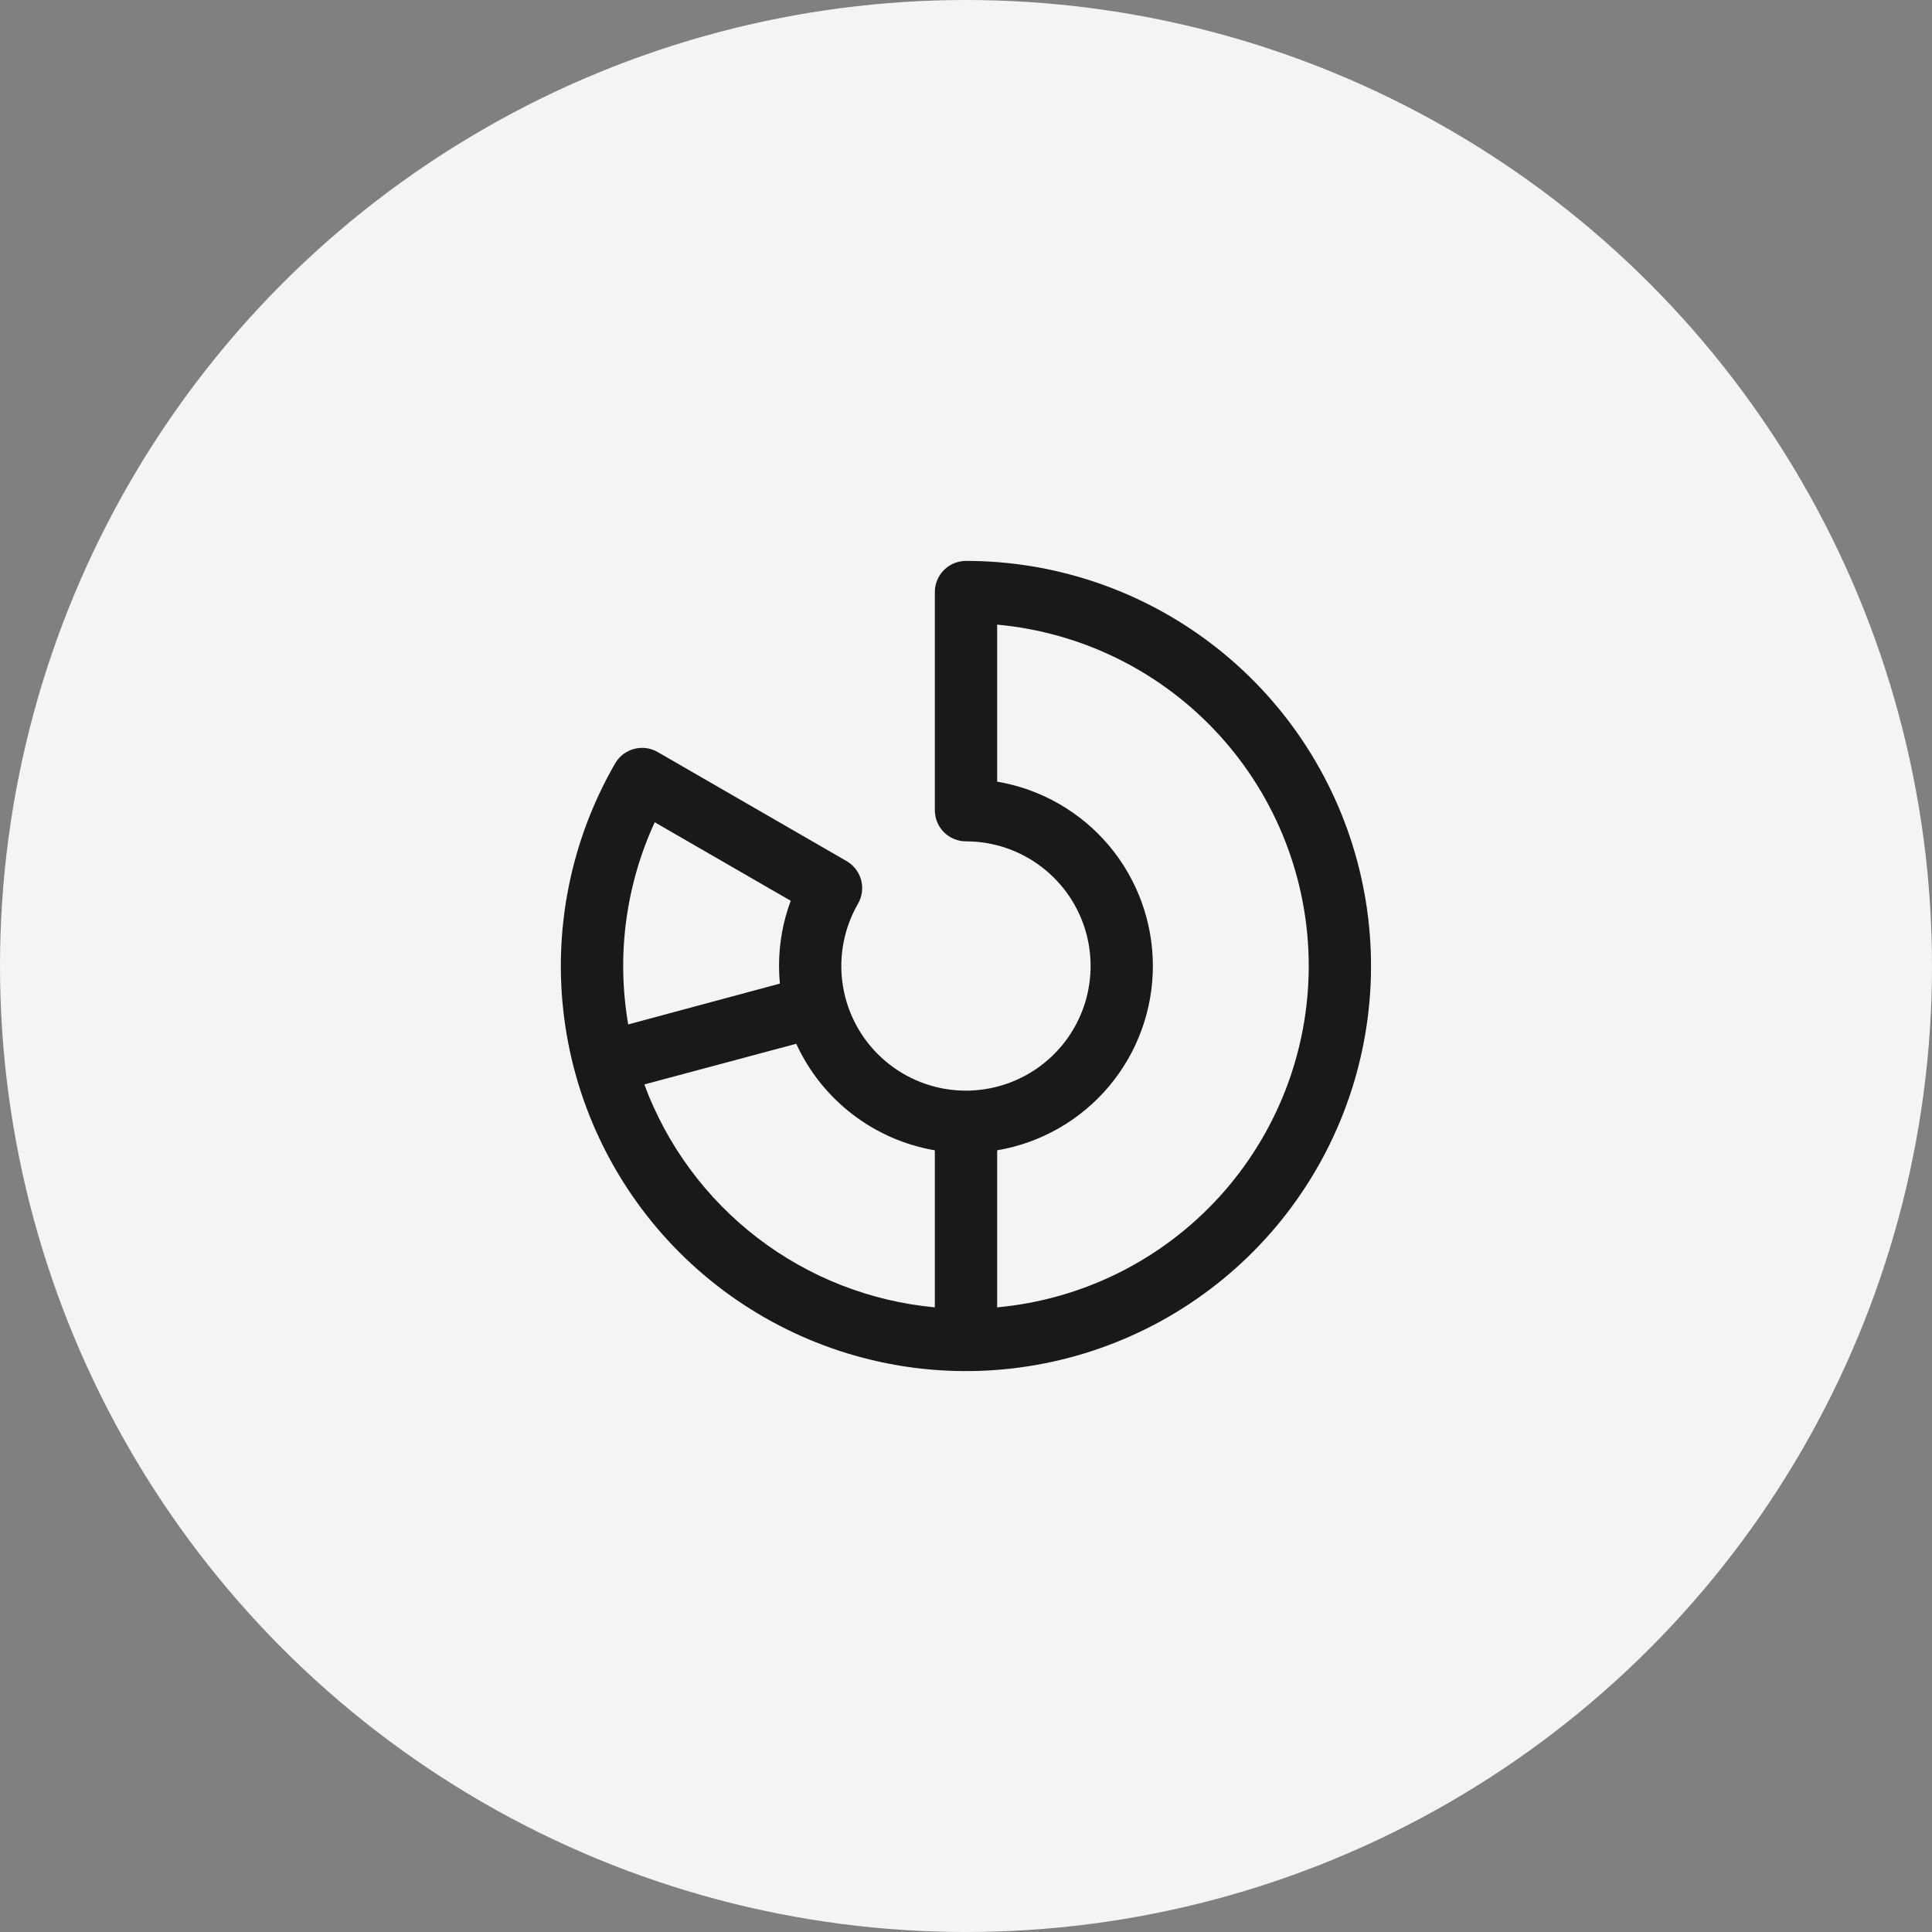 <svg width="62" height="62" viewBox="0 0 62 62" fill="none" xmlns="http://www.w3.org/2000/svg">
<rect x="0" y="0" width="62" height="62" fill="#808080" stroke="none"/>
<circle cx="31" cy="31" r="31" fill="#F4F4F4"/>
<path d="M31 18C30.735 18 30.48 18.105 30.293 18.293C30.105 18.48 30 18.735 30 19V26C30 26.265 30.105 26.52 30.293 26.707C30.48 26.895 30.735 27 31 27C31.88 27 32.736 27.291 33.434 27.827C34.133 28.363 34.635 29.115 34.863 29.965C35.09 30.816 35.031 31.718 34.694 32.531C34.357 33.345 33.761 34.024 32.998 34.464C32.236 34.904 31.349 35.081 30.476 34.966C29.603 34.851 28.793 34.451 28.17 33.828C27.548 33.206 27.148 32.395 27.033 31.522C26.918 30.649 27.095 29.762 27.535 29C27.6 28.886 27.643 28.761 27.66 28.63C27.677 28.5 27.669 28.368 27.635 28.241C27.601 28.114 27.542 27.995 27.462 27.891C27.382 27.787 27.282 27.699 27.169 27.634L21.106 24.134C20.992 24.068 20.867 24.025 20.736 24.008C20.606 23.991 20.474 24 20.347 24.034C20.22 24.068 20.101 24.127 19.997 24.206C19.893 24.287 19.805 24.386 19.74 24.5C18.309 26.978 17.736 29.859 18.109 32.697C18.483 35.534 19.782 38.169 21.805 40.192C23.829 42.216 26.463 43.515 29.301 43.889C32.138 44.262 35.019 43.689 37.497 42.259C39.976 40.828 41.913 38.62 43.008 35.976C44.103 33.332 44.296 30.401 43.555 27.637C42.815 24.872 41.183 22.43 38.913 20.687C36.643 18.945 33.861 18 31 18ZM21.011 26.387L25.375 28.907C25.126 29.577 24.999 30.286 25 31C25 31.191 25.01 31.375 25.027 31.565L20.16 32.875C19.78 30.676 20.077 28.414 21.011 26.387ZM20.677 34.801L25.552 33.496C25.96 34.385 26.578 35.16 27.353 35.756C28.128 36.352 29.036 36.75 30 36.915V41.954C27.93 41.762 25.956 40.989 24.306 39.723C22.657 38.457 21.399 36.751 20.677 34.801ZM32 41.954V36.915C33.397 36.678 34.666 35.954 35.581 34.871C36.495 33.788 36.997 32.417 36.997 30.999C36.997 29.582 36.495 28.21 35.581 27.127C34.666 26.045 33.397 25.321 32 25.084V20.045C34.733 20.295 37.273 21.557 39.123 23.584C40.973 25.61 41.999 28.255 41.999 30.999C41.999 33.743 40.973 36.389 39.123 38.415C37.273 40.442 34.733 41.704 32 41.954Z" fill="#1A1818"/>
</svg>
